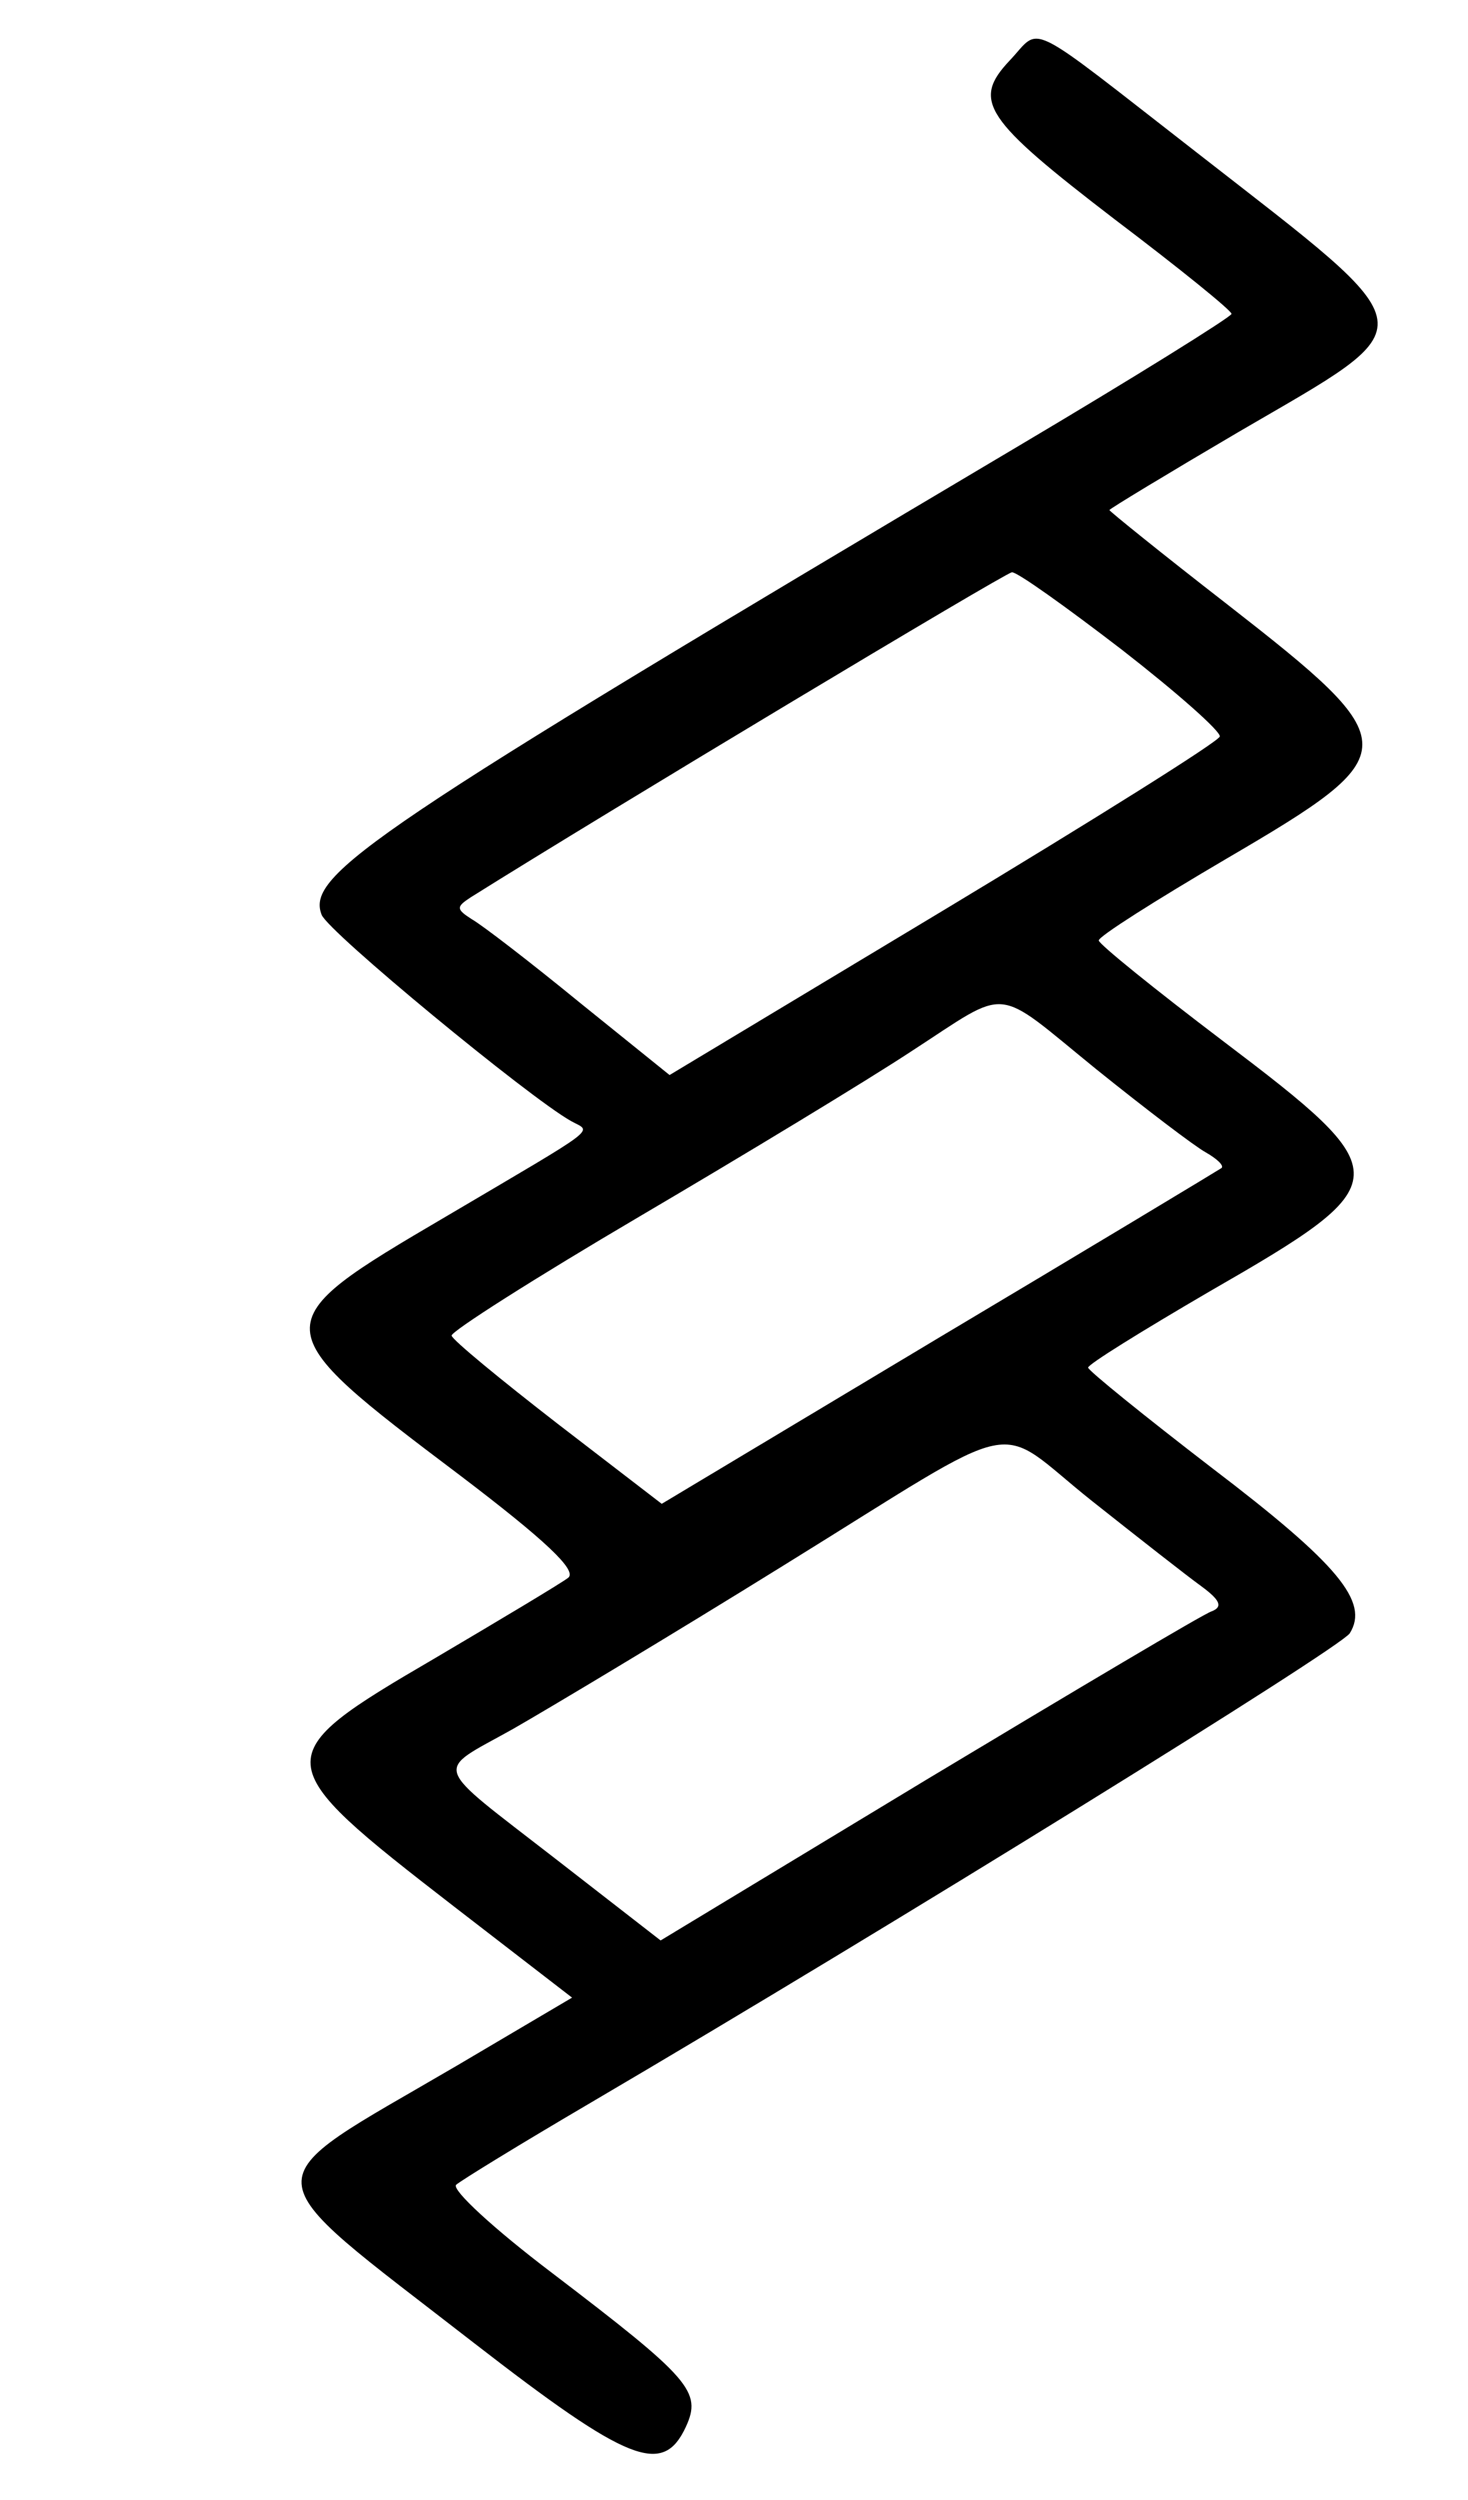 <?xml version="1.0" standalone="no"?>
<!DOCTYPE svg PUBLIC "-//W3C//DTD SVG 20010904//EN"
 "http://www.w3.org/TR/2001/REC-SVG-20010904/DTD/svg10.dtd">
<svg version="1.0" xmlns="http://www.w3.org/2000/svg"
 width="131pt" height="223pt" viewBox="0 0 131 223"
 preserveAspectRatio="xMidYMid meet">
<g transform="translate(0,223) scale(0.05,-0.05)"
fill="#000000" stroke="none">
<path d="M1802 4352 c-68 -72 -45 -105 187 -283 115 -87 209 -163 209 -169 0
-5 -173 -113 -384 -238 -1151 -683 -1268 -762 -1240 -834 11 -30 370 -326 445
-368 37 -21 59 -4 -224 -171 -327 -192 -327 -195 27 -462 150 -114 209 -169
192 -182 -13 -10 -120 -74 -237 -143 -303 -177 -302 -184 34 -444 l210 -162
-205 -121 c-374 -219 -377 -179 31 -496 275 -213 336 -237 377 -149 29 63 9
86 -239 275 -103 78 -179 148 -171 157 9 8 115 73 236 144 545 320 1341 813
1359 840 35 56 -20 123 -246 295 -121 93 -221 174 -221 179 0 6 97 66 217 136
339 195 339 208 22 448 -120 91 -219 171 -220 178 -1 7 102 72 228 146 323
189 323 203 1 454 -116 90 -210 166 -210 168 0 2 104 65 230 139 341 199 345
172 -73 498 -314 244 -277 226 -335 165z m200 -1051 c99 -77 177 -146 175
-155 -2 -9 -224 -148 -493 -310 l-489 -294 -160 129 c-88 72 -175 139 -193
149 -28 18 -28 22 -2 39 239 150 954 579 966 580 9 1 97 -62 196 -138z m-45
-749 c87 -70 175 -137 195 -148 21 -12 33 -24 28 -28 -6 -4 -233 -141 -505
-303 l-494 -296 -186 143 c-102 79 -187 149 -189 157 -2 7 149 103 336 213
187 110 405 242 484 294 179 116 145 119 331 -32z m-8 -770 c82 -65 170 -134
195 -152 34 -25 39 -37 18 -45 -15 -5 -242 -140 -505 -298 l-478 -289 -188
146 c-224 174 -217 152 -76 231 63 36 282 167 485 293 440 272 369 257 549
114z"/>
</g>
</svg>
